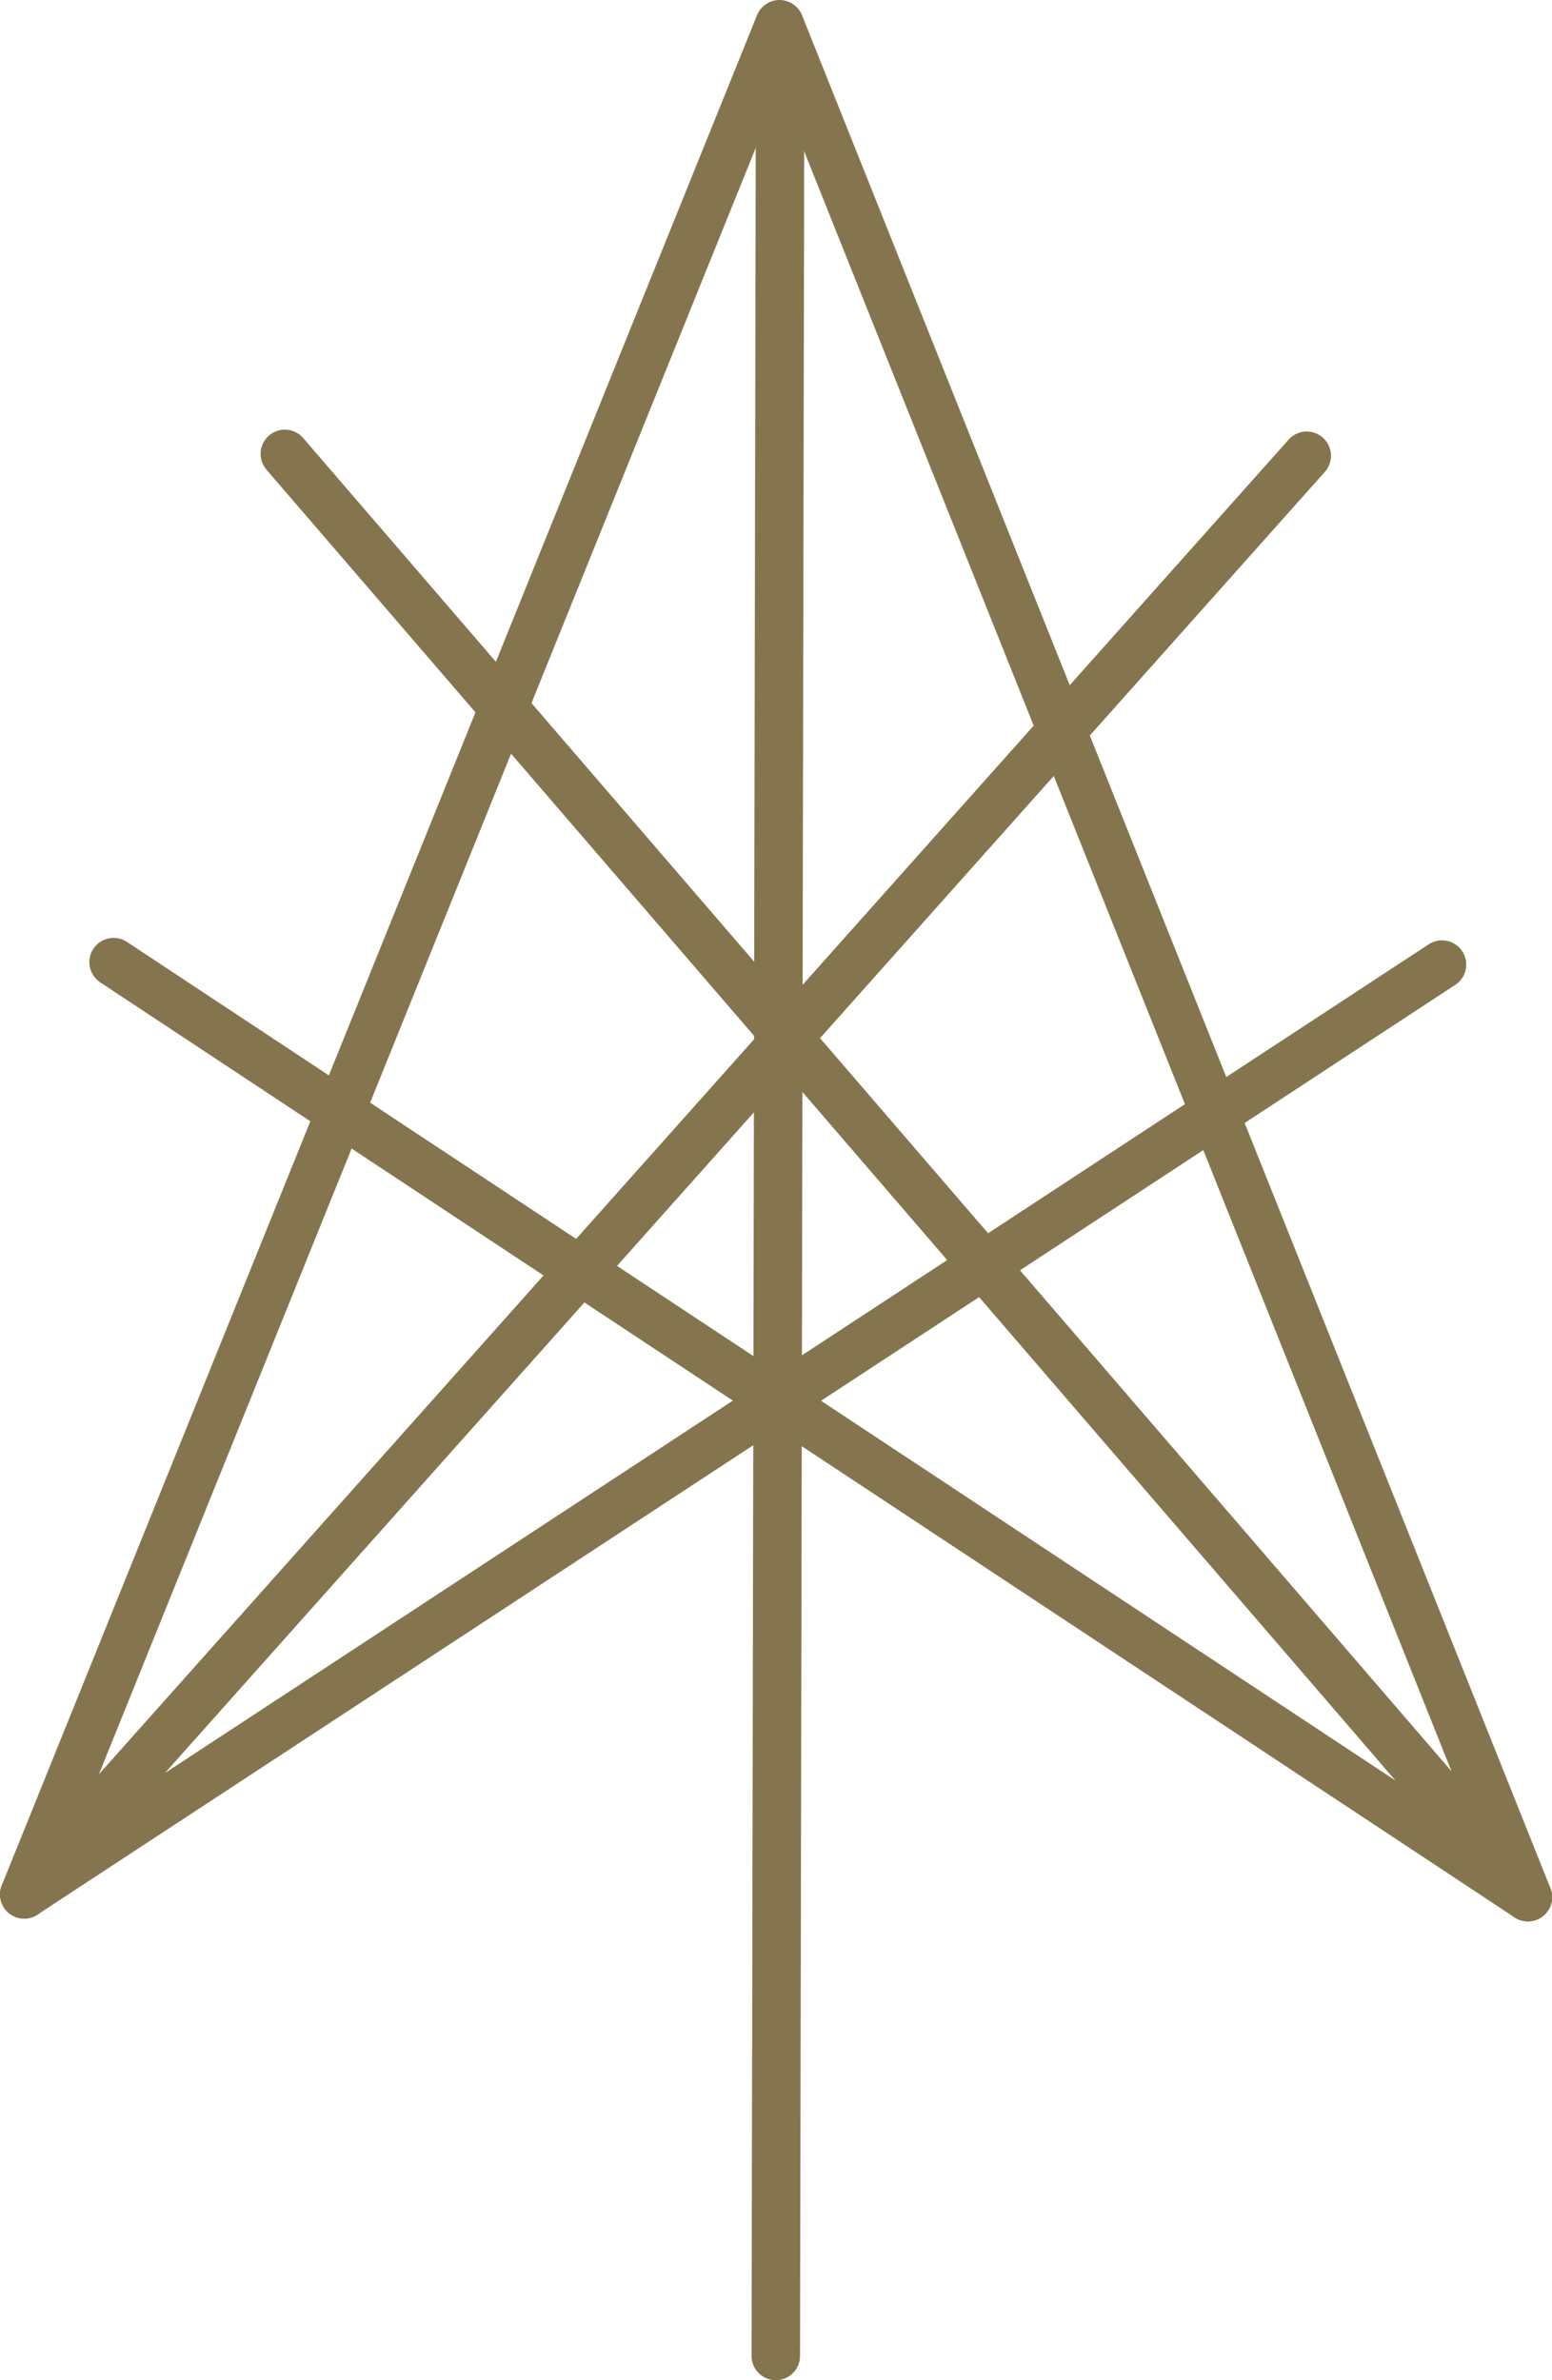 <svg xmlns="http://www.w3.org/2000/svg" viewBox="0 0 108.21 165.92"><defs><style>.cls-1{fill:none;stroke:#85754e;stroke-linecap:round;stroke-linejoin:round;stroke-width:3.38px;}</style></defs><g id="Layer_2" data-name="Layer 2"><g id="Layer_1-2" data-name="Layer 1"><line class="cls-1" x1="54.39" y1="5.53" x2="54.09" y2="164.23"/><polyline class="cls-1" points="19.86 31.64 106.53 132.25 54.35 1.69 1.69 132.06 91.11 31.77"/><line class="cls-1" x1="106.53" y1="132.25" x2="7.92" y2="67.07"/><line class="cls-1" x1="1.69" y1="132.05" x2="100.54" y2="67.24"/></g></g></svg>
